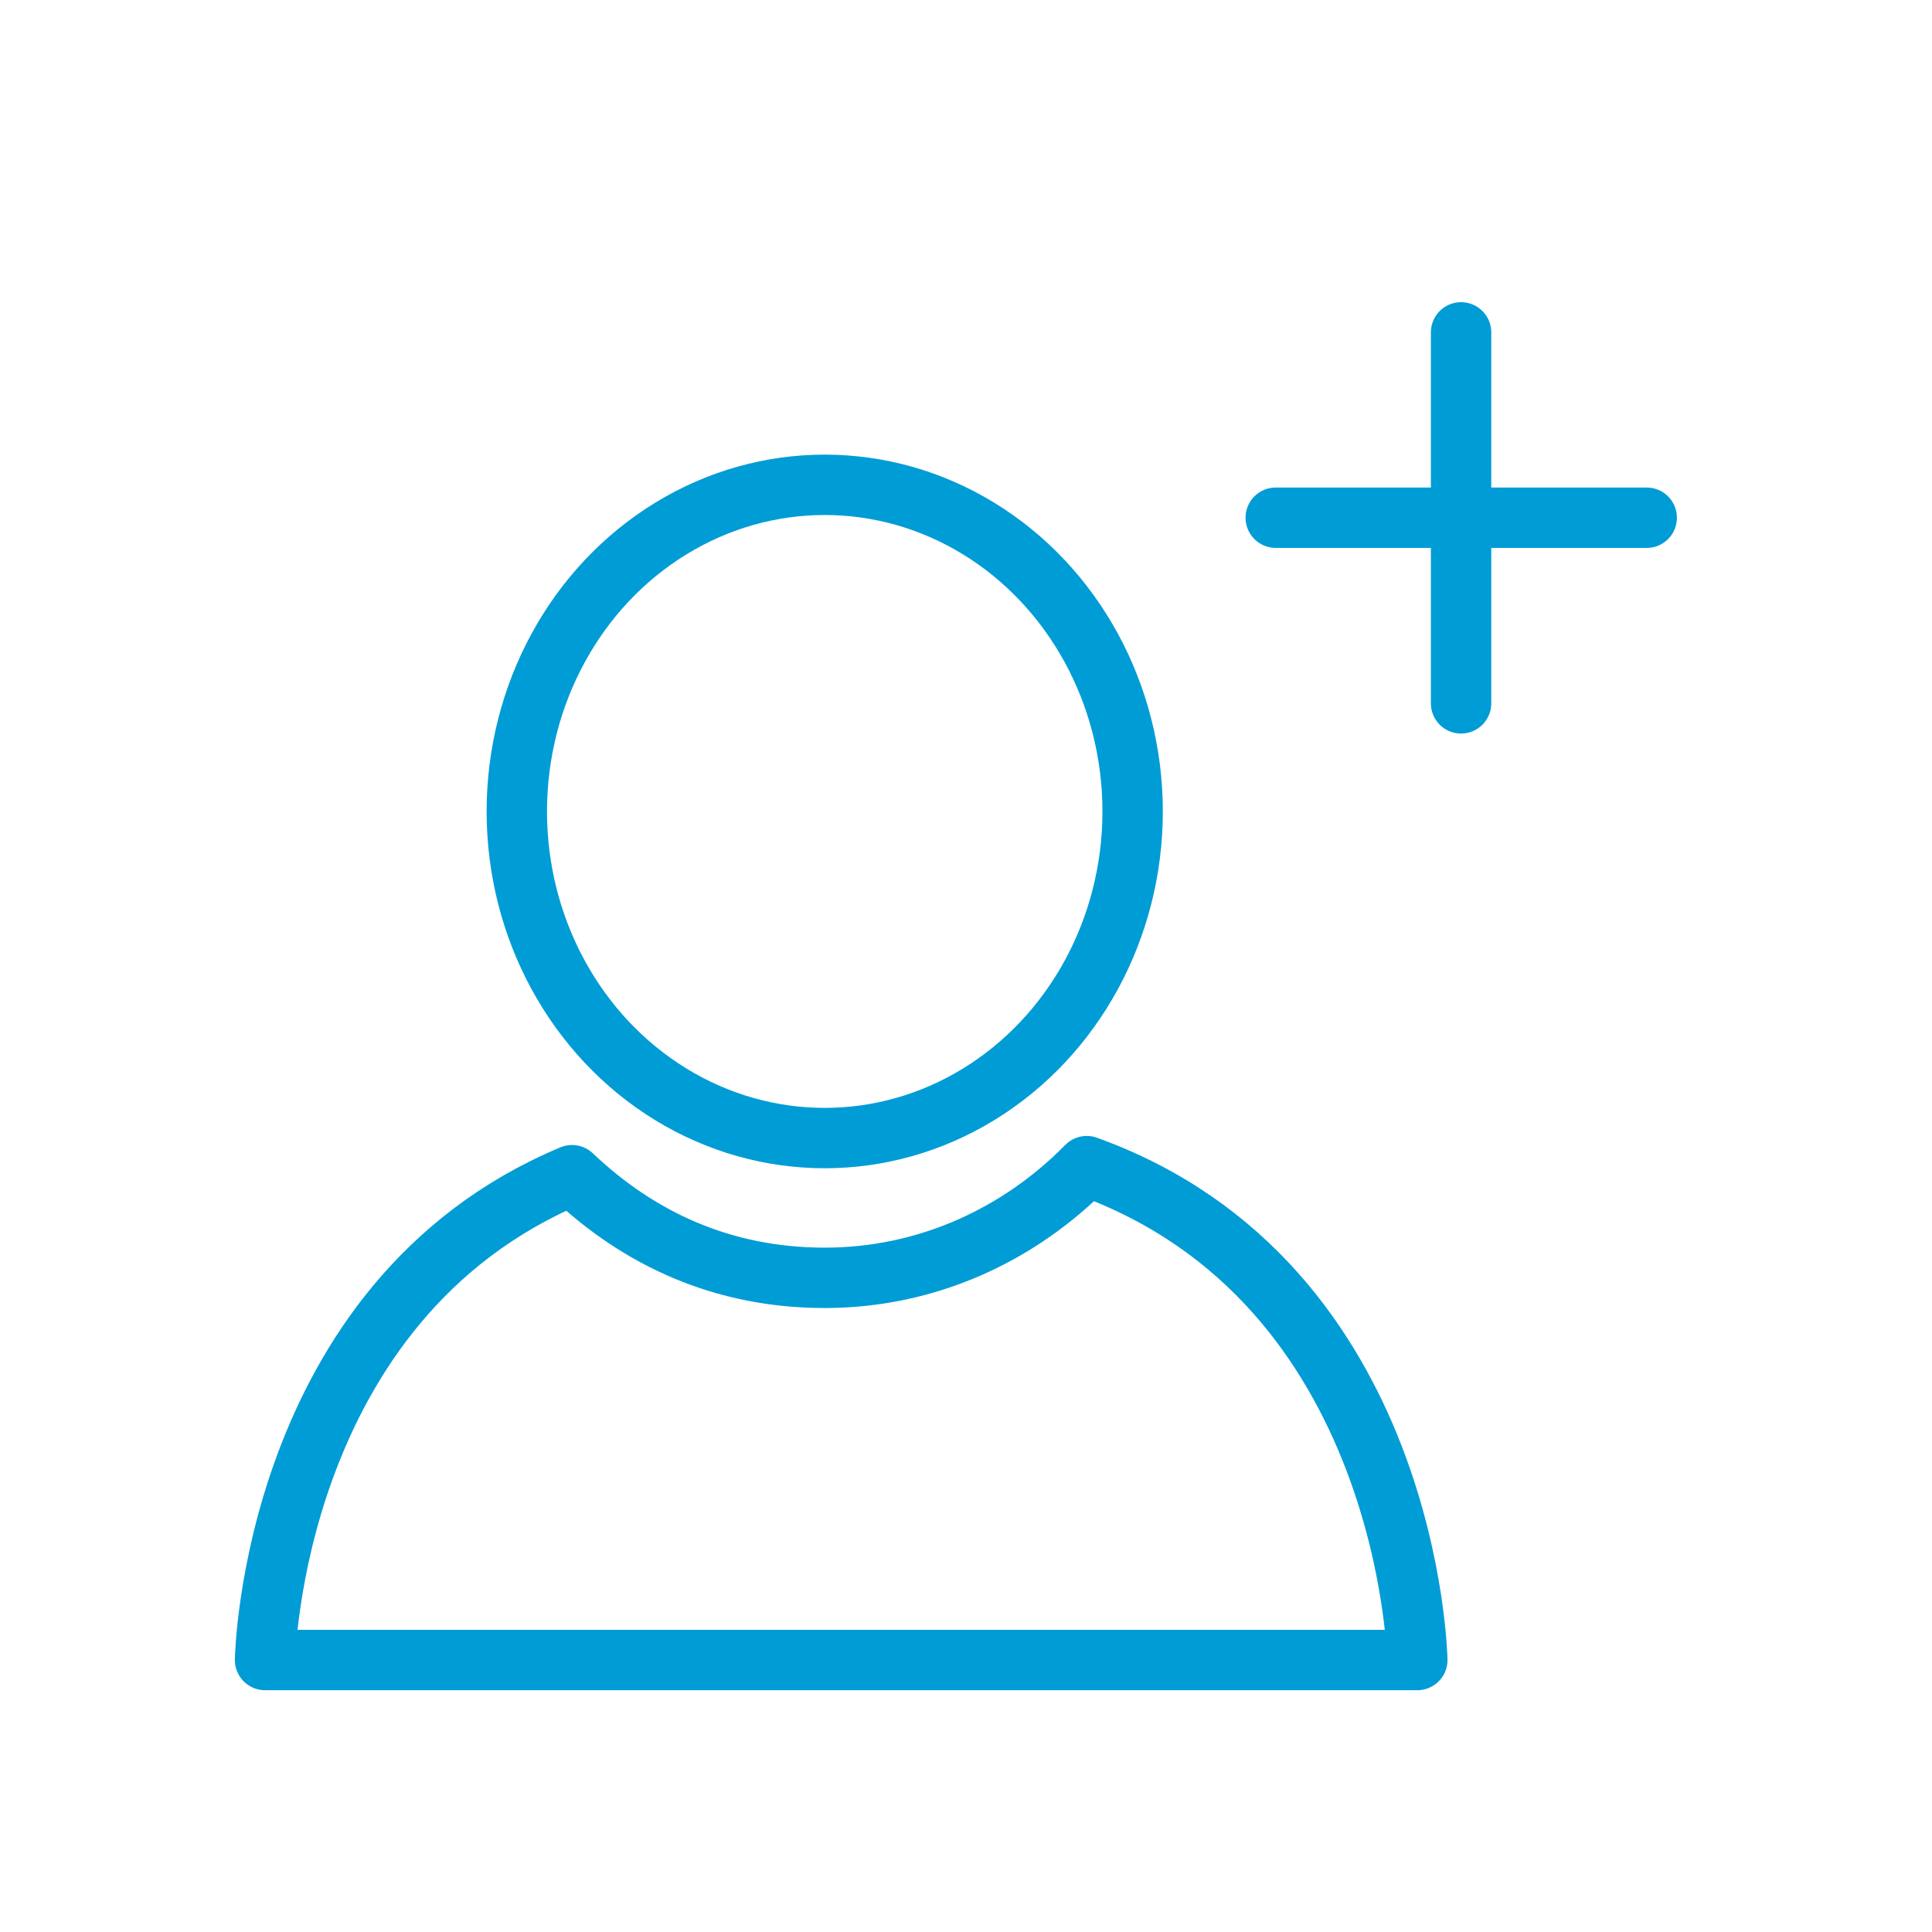 <?xml version="1.0" encoding="UTF-8"?> <svg xmlns="http://www.w3.org/2000/svg" id="icons_blue" data-name="icons blue" viewBox="0 0 64 64"><defs><style> .cls-1 { fill: none; stroke: #009cd6; stroke-linecap: round; stroke-linejoin: round; stroke-width: 2px; } </style></defs><g><ellipse class="cls-1" cx="27.32" cy="26.88" rx="10.2" ry="10.82"></ellipse><path class="cls-1" d="M36,38.63c-2.25,2.29-5.31,3.7-8.68,3.7s-6.15-1.29-8.37-3.4c-9.97,4.17-10.17,16.06-10.17,16.06h38.17s-.22-12.5-10.95-16.36Z"></path></g><line class="cls-1" x1="48.4" y1="11.01" x2="48.4" y2="23.3"></line><line class="cls-1" x1="42.26" y1="17.15" x2="54.55" y2="17.15"></line></svg> 